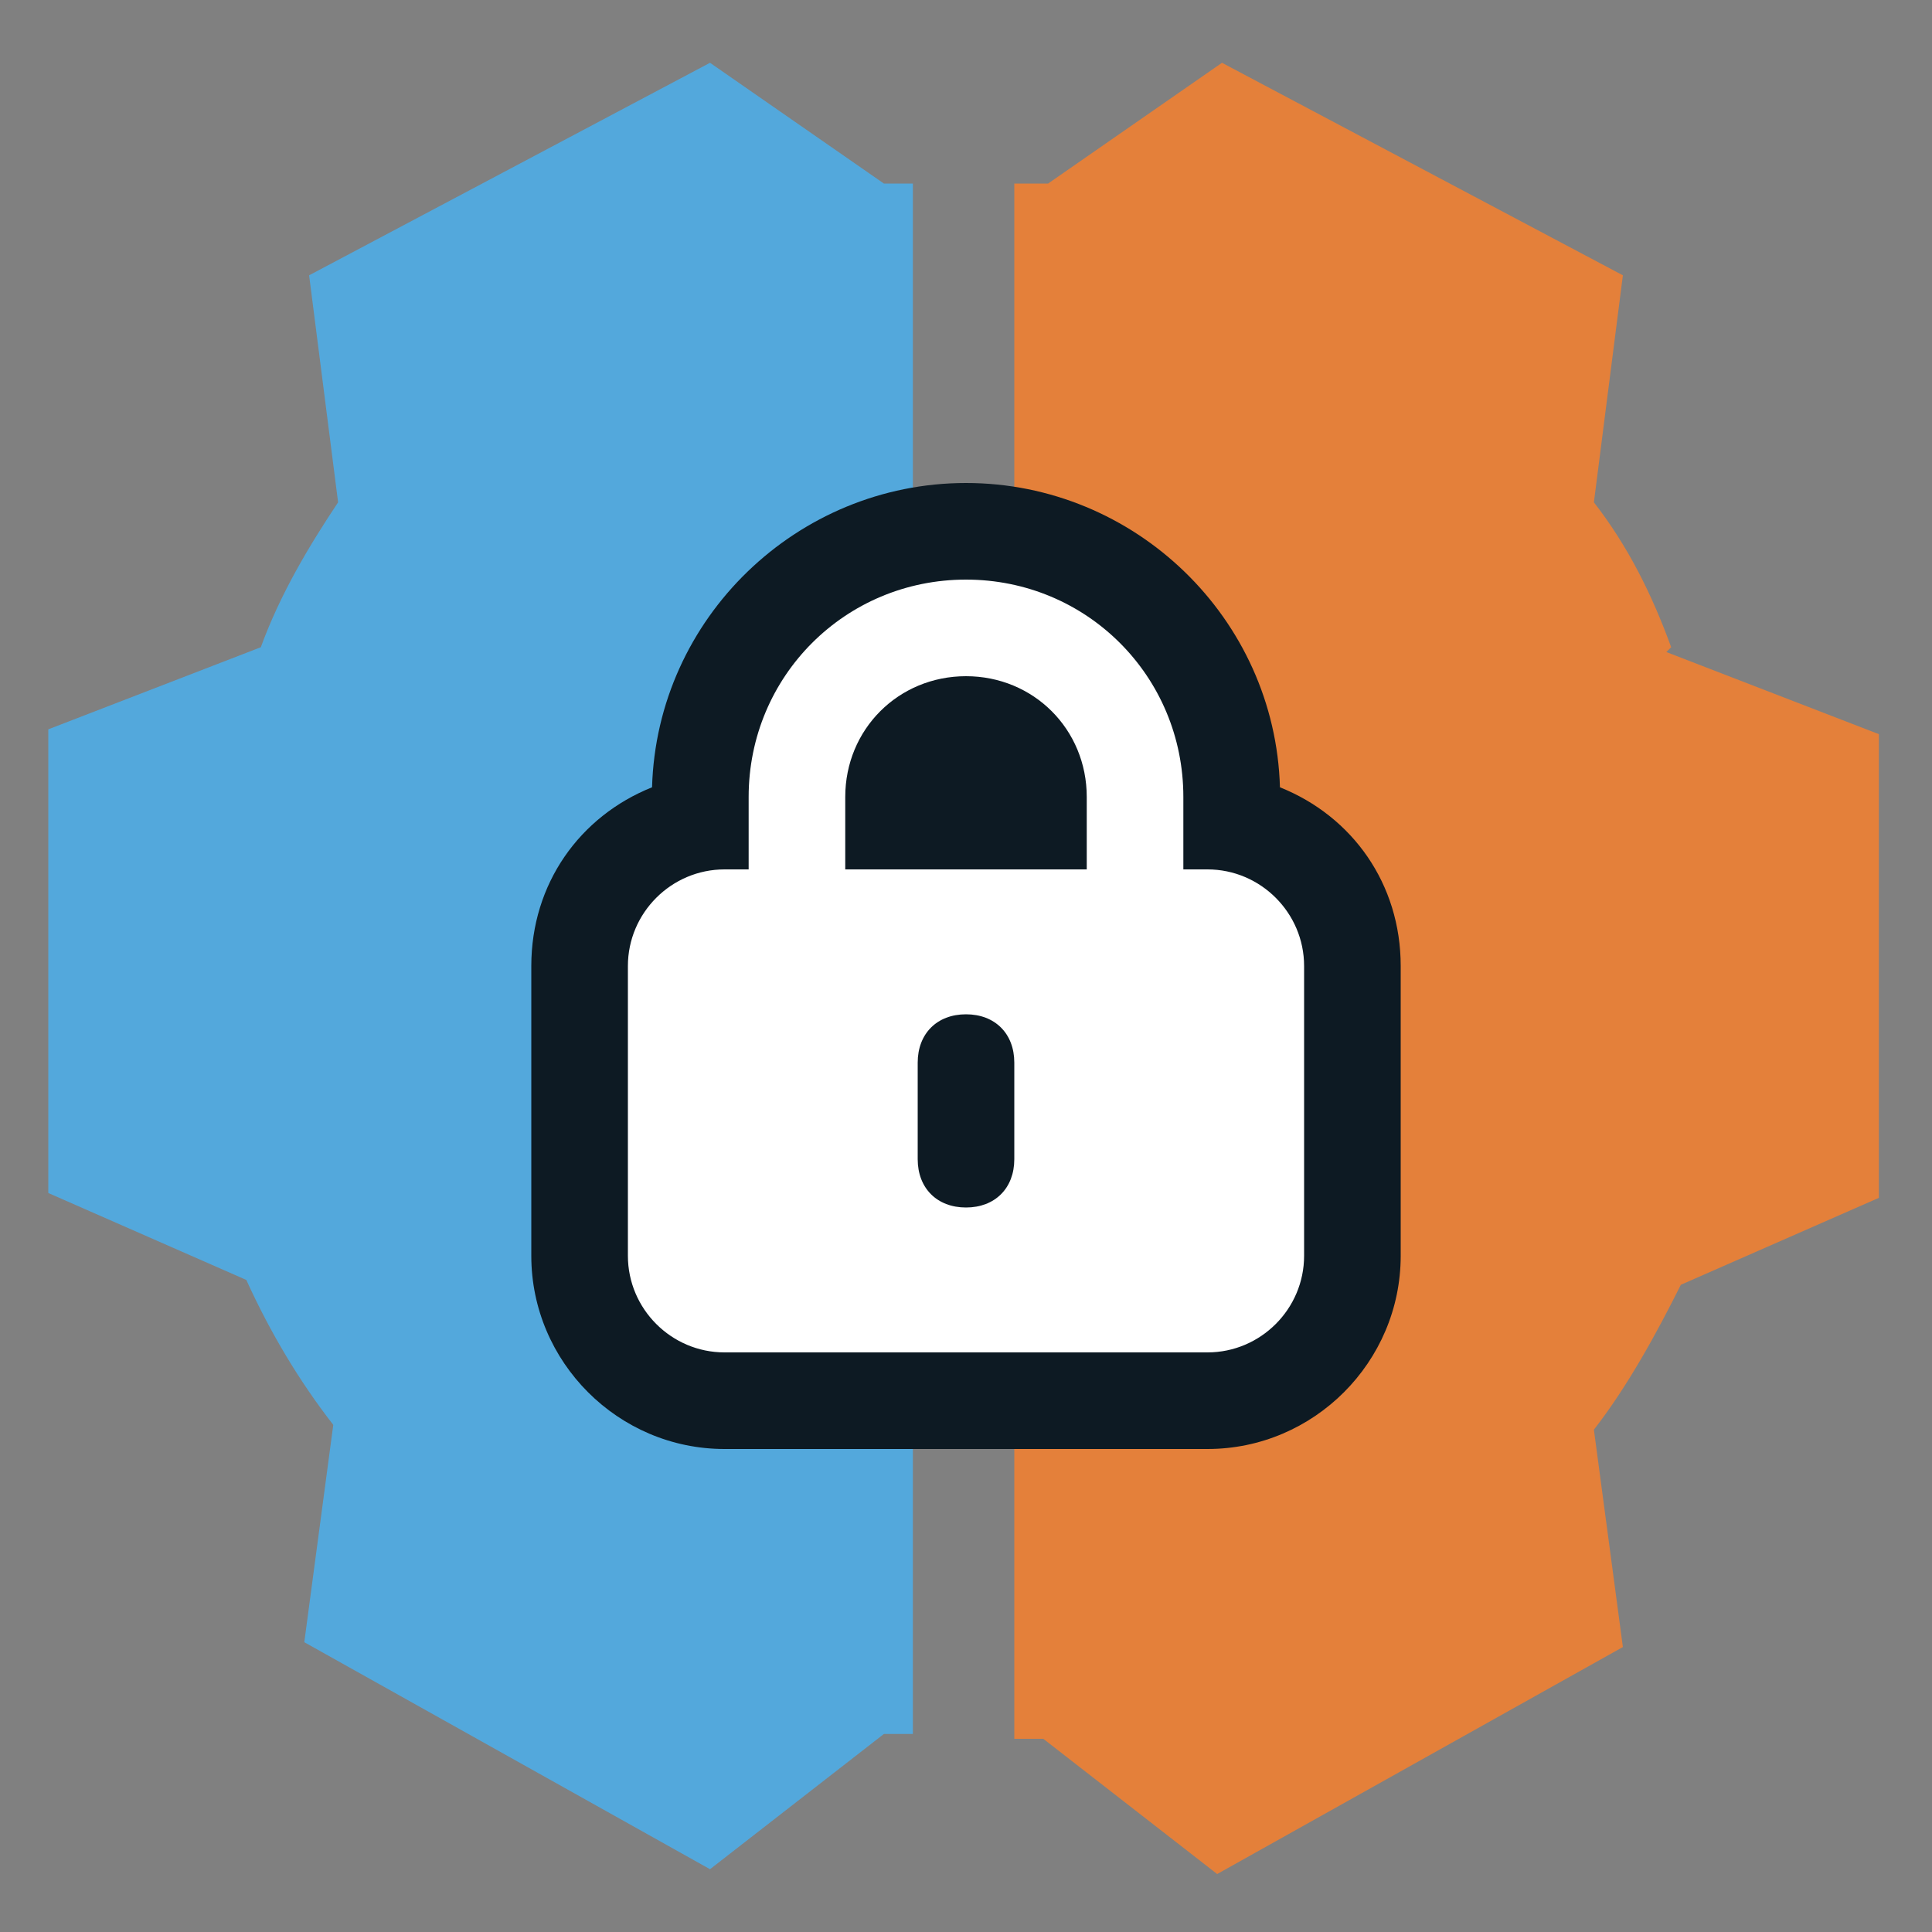 <?xml version="1.0" encoding="UTF-8"?>
<svg xmlns="http://www.w3.org/2000/svg" version="1.1" viewBox="0 0 40 40">
  <rect x="0" y="0" width="40" height="40" fill="#808080" stroke="none"/>
  <!-- Generator: Adobe Illustrator 29.1.0, SVG Export Plug-In . SVG Version: 2.1.0 Build 142)  -->
  <defs>
    <style>
      .st0 {
        fill: #53a8dc;
      }

      .st1 {
        fill: #e4803a;
      }

      .st2 {
        fill: #fff;
      }

      .st3 {
        display: none;
      }

      .st4 {
        fill: #0d1a23;
      }
    </style>
  </defs>
  <g id="cogs" class="st3">
    <g>
      <g>
        <path class="st0" d="M18.9,3.8h-.6s-3.6-2.5-3.6-2.5L6.4,5.7l.6,4.7c-.6.9-1.2,1.9-1.6,3l-4.4,1.7v9.6l4.1,1.8c.5,1.1,1.1,2.1,1.8,3l-.6,4.5,8.4,4.7,3.6-2.8h.6V3.8Z"/>
        <path class="st1" d="M34.6,13.4c-.4-1.1-.9-2.1-1.6-3l.6-4.7L25.3,1.3l-3.6,2.5h-.2s-.5,0-.5,0v32.2h.6l3.6,2.8,8.4-4.7-.6-4.5c.7-.9,1.3-2,1.8-3l4.1-1.8v-9.6l-4.4-1.7Z"/>
      </g>
      <g>
        <path class="st2" d="M26.5,29.2c-.5,0-1-.2-1.3-.6l-.3-.3c0,0-.2,0-.3,0s-.2,0-.3,0l-.3.3c-.3.4-.8.6-1.3.6s-.4,0-.6-.1c-.2,0-.4-.2-.6-.3h-.2c-.2-.2-.4-.4-.6-.5-.6-.4-.8-1.2-.6-1.9v-.4c0-.2,0-.3-.1-.5h-.4c-.7-.2-1.3-.8-1.4-1.5,0-.3,0-.5,0-.8s0-.5,0-.8c0-.1,0-.3,0-.4-.1,0-.2,0-.3,0h-.4c-.1,0-.3,0-.5.1v.4c-.2.7-.8,1.3-1.5,1.4-.3,0-.5,0-.8,0s-.5,0-.8,0c-.7,0-1.3-.6-1.5-1.4v-.4c-.2,0-.4-.2-.6-.3h-.4c-.2.2-.4.2-.6.2-.5,0-1-.2-1.4-.7-.1-.2-.3-.4-.4-.6v-.2c-.2-.2-.3-.4-.4-.6-.3-.7-.1-1.5.5-1.9l.3-.3c0,0,0-.2,0-.3s0-.2,0-.3l-.3-.3c-.6-.5-.7-1.3-.5-1.9,0-.2.2-.4.3-.6v-.2c.2-.2.4-.4.5-.6.3-.4.8-.7,1.4-.7s.4,0,.6,0h.4c.2,0,.3,0,.5-.1v-.4c.2-.7.8-1.3,1.6-1.4.2,0,.5,0,.8,0s.5,0,.8,0c.7,0,1.3.6,1.4,1.4v.4c.2,0,.4.2.6.3h.4c.2-.2.4-.2.6-.2.5,0,1,.2,1.4.7.1.2.3.4.4.6v.2c.2.2.3.4.4.6.3.7.1,1.5-.5,1.9l-.3.3c0,0,0,.2,0,.3s0,.2,0,.3l.3.3c0,0,.2.2.2.2,0,0,.2-.2.3-.3.2-.1.4-.3.6-.4h.2c.2-.2.4-.3.6-.4.2,0,.4-.1.7-.1.5,0,1,.2,1.3.6l.3.3c0,0,.2,0,.3,0s.2,0,.3,0l.3-.3c.3-.4.8-.6,1.3-.6s.4,0,.7.1c.2,0,.4.2.6.3h.2c.2.2.4.4.6.5.6.4.8,1.2.6,1.9v.4c0,.2,0,.3.1.5h.4c.7.2,1.3.8,1.4,1.6,0,.3,0,.5,0,.8s0,.5,0,.8c0,.7-.6,1.3-1.4,1.5h-.4c0,.2-.2.4-.3.6v.4c.4.7.1,1.5-.4,1.9-.2.1-.4.3-.6.4h-.2c-.2.2-.4.3-.6.4-.2,0-.4.1-.7.1ZM24.7,22.6c-.2,0-.4.1-.5.3s0,.4,0,.5c0,.2.3.3.5.3s.4-.1.5-.3c0-.2,0-.4,0-.5,0-.2-.3-.3-.5-.3ZM14.9,17c0,0-.2,0-.3,0-.2,0-.3.3-.3.5s.1.4.3.5c0,0,.2,0,.3,0s.2,0,.3,0c.2,0,.3-.3.3-.5s-.1-.4-.3-.5c0,0-.2,0-.3,0Z"/>
        <path class="st4" d="M14.9,12.1c.2,0,.4,0,.6,0,.3,0,.5.3.6.6l.2.9c.4.2.8.4,1.2.7l.9-.3c0,0,.2,0,.2,0,.2,0,.4,0,.6.3.1.2.2.3.3.5v.2c.2.2.3.3.3.5.1.3,0,.6-.2.8h0s-.7.6-.7.6c0,.2,0,.4,0,.7s0,.5,0,.7l.7.6c.2.2.3.5.2.8,0,.2-.2.3-.2.5v.2c-.2.2-.3.3-.4.5-.1.2-.3.3-.6.3s-.2,0-.2,0l-.9-.3c-.3.3-.7.5-1.2.7l-.2.9c0,.3-.3.5-.6.6-.2,0-.4,0-.7,0s-.4,0-.7,0c-.3,0-.5-.3-.6-.6l-.2-.9c-.4-.2-.8-.4-1.2-.7l-.9.3c0,0-.2,0-.2,0-.2,0-.4,0-.6-.3-.1-.2-.2-.3-.3-.5v-.2c-.2-.2-.3-.3-.3-.5-.1-.3,0-.6.2-.8l.7-.6c0-.2,0-.4,0-.7s0-.5,0-.7l-.7-.6c-.2-.2-.3-.5-.2-.8,0-.2.2-.3.2-.5v-.2c.2-.2.3-.3.4-.5.1-.2.3-.3.6-.3s.2,0,.2,0l.9.3c.3-.3.7-.5,1.2-.7l.2-.9c0-.3.3-.5.6-.6.2,0,.4,0,.6,0h0M14.9,19c.3,0,.5,0,.8-.2.5-.3.8-.8.8-1.3s-.3-1.1-.8-1.3c-.2-.1-.5-.2-.8-.2s-.5,0-.8.2c-.5.3-.8.8-.8,1.3s.3,1.1.8,1.3c.2.1.5.2.8.2M26.5,18.1c0,0,.2,0,.3,0,.2,0,.3.2.5.2h.2c.2.2.3.3.5.4.2.2.3.5.2.8l-.3.9c.3.3.5.7.7,1.2l.9.2c.3,0,.5.3.6.6,0,.2,0,.4,0,.7s0,.4,0,.7c0,.3-.3.5-.6.6l-.9.2c-.2.4-.4.8-.7,1.2l.3.9c0,.3,0,.6-.2.8-.2.1-.3.2-.5.3h-.2c-.2.2-.3.3-.5.3,0,0-.2,0-.3,0-.2,0-.4,0-.5-.3h0s-.6-.7-.6-.7c-.2,0-.4,0-.7,0s-.5,0-.7,0l-.6.7c-.1.2-.3.3-.5.3s-.2,0-.3,0c-.2,0-.3-.2-.5-.2h-.2c-.2-.2-.3-.3-.5-.4-.2-.2-.3-.5-.2-.8l.3-.9c-.3-.3-.5-.7-.7-1.2l-.9-.2c-.3,0-.5-.3-.6-.6,0-.2,0-.4,0-.7s0-.4,0-.7c0-.3.3-.5.6-.6l.9-.2c.2-.4.4-.8.7-1.2l-.3-.9c0-.3,0-.6.2-.8.2-.1.3-.2.5-.3h.2c.2-.2.3-.3.5-.3,0,0,.2,0,.3,0,.2,0,.4,0,.5.3l.6.7c.2,0,.4,0,.7,0s.5,0,.7,0l.6-.7c.1-.2.3-.3.5-.3M24.7,24.7c.6,0,1.1-.3,1.3-.8.3-.5.3-1.1,0-1.5-.3-.5-.8-.8-1.3-.8s-1.1.3-1.3.8c-.3.5-.3,1.1,0,1.5.3.5.8.8,1.3.8M14.9,10.1h0c-.3,0-.6,0-.9,0-1.1.1-1.9.9-2.2,1.9-.2,0-.4,0-.6,0-.9,0-1.6.4-2.2,1.1-.2.2-.3.4-.4.6h0s0,0,0,0v.2c-.2.2-.3.5-.4.7-.4,1-.2,2.1.5,2.9-.7.8-.9,1.9-.5,2.9.1.3.2.5.3.7v.2c.3.2.4.5.6.7.5.7,1.3,1.1,2.1,1.1s.4,0,.6,0c.3,1,1.2,1.8,2.3,1.9.3,0,.6,0,.9,0s.6,0,.9,0c.6,0,1.1-.3,1.6-.7.1,1,.9,1.9,1.9,2.2-.2,1,.1,2.1,1,2.8.2.2.4.3.7.4h.2c.2.2.5.4.7.5.3.1.7.2,1.1.2.7,0,1.3-.3,1.9-.7.5.5,1.2.7,1.9.7s.7,0,1-.2c.3-.1.5-.2.7-.3h.2c.2-.3.5-.4.7-.6.9-.6,1.2-1.7,1-2.8,1-.3,1.8-1.2,1.9-2.3,0-.3,0-.6,0-.9s0-.6,0-.9c-.1-1.1-.9-1.9-1.9-2.3.2-1-.1-2.1-1-2.8-.2-.2-.4-.3-.6-.4h0s0,0,0,0h-.2c-.2-.2-.5-.3-.7-.4-.3-.1-.7-.2-1-.2-.7,0-1.4.3-1.9.7-.5-.5-1.2-.7-1.9-.7s-.7,0-1,.2c.1-.6.1-1.2-.1-1.7-.1-.3-.2-.5-.3-.7v-.2c-.3-.3-.4-.5-.6-.7-.5-.7-1.3-1.1-2.2-1.1s-.4,0-.6,0c-.3-1-1.2-1.8-2.3-1.9-.3,0-.6,0-.9,0h0Z"/>
      </g>
    </g>
  </g>
  <g id="heart" class="st3">
    <g>
      <g>
        <path class="st0" d="M18.9,3.8h-.6s-3.6-2.5-3.6-2.5L6.4,5.7l.6,4.7c-.6.9-1.2,1.9-1.6,3l-4.4,1.7v9.6l4.1,1.8c.5,1.1,1.1,2.1,1.8,3l-.6,4.5,8.4,4.7,3.6-2.8h.6V3.8Z"/>
        <path class="st1" d="M34.6,13.4c-.4-1.1-.9-2.1-1.6-3l.6-4.7L25.3,1.3l-3.6,2.5h-.2s-.5,0-.5,0v32.2h.6l3.6,2.8,8.4-4.7-.6-4.5c.7-.9,1.3-2,1.8-3l4.1-1.8v-9.6l-4.4-1.7Z"/>
      </g>
      <g>
        <path class="st2" d="M20,29c-.6,0-1.1-.2-1.6-.6l-5.7-5.3c-.2-.1-.3-.3-.4-.5-.3-.3-.3-.7-.2-1.1,0,0,0,0,0,0h0c-.4,0-.7-.3-.9-.7-.2-.6-.3-1.3-.3-1.9v-.2c0-2.7,1.9-5,4.6-5.4.3,0,.6,0,.9,0,1.3,0,2.6.5,3.5,1.3,1-.8,2.3-1.3,3.5-1.3s.6,0,.9,0c2.7.4,4.6,2.7,4.6,5.4v.2c0,.6-.1,1.3-.3,1.9-.1.4-.5.7-.9.7,0,0,0,0,0,0,.2.4.1.8-.2,1.1-.1.2-.3.3-.4.5l-5.7,5.3c-.4.4-1,.6-1.6.6ZM20,22.6v-.2c0,0,0,0,0,0,0,0,0,0,0,0v.2ZM21.9,19.9s.1,0,.1,0h0c0-.1,0,0,0,0ZM17.6,19.1s.1,0,.1,0c0,0,0,0,.1,0v-.3c-.1,0-.2.3-.2.3Z"/>
        <path class="st4" d="M23.5,14.2c.2,0,.5,0,.7,0,2.2.4,3.7,2.2,3.7,4.4v.2c0,.5,0,1.1-.3,1.5h-4.1c0,0-.2,0-.2-.1l-.7-1.5c-.1-.3-.4-.4-.7-.4s-.5.2-.7.4l-1.3,2.6-1.6-3.6c-.1-.3-.4-.4-.7-.4,0,0,0,0,0,0-.3,0-.6.2-.7.5l-1,2.4c0,0-.1.2-.2.2h-3.3c0,0-.2,0-.2,0-.2-.5-.3-1-.3-1.6v-.2c0-2.2,1.6-4.1,3.7-4.4.2,0,.5,0,.7,0,1.2,0,2.3.5,3.2,1.3l.4.4.4-.4c.8-.8,2-1.3,3.2-1.3M17.8,20.1l1.5,3.4c.1.3.4.4.7.4,0,0,0,0,0,0,.3,0,.6-.2.7-.4l1.3-2.7h0c.3.7.9,1.1,1.6,1.1h3.3c-.1.1-.2.3-.4.4l-5.7,5.3c-.2.2-.5.3-.9.3s-.6-.1-.9-.3l-5.7-5.3c-.1-.1-.3-.3-.4-.4h2.7c.7,0,1.3-.4,1.6-1.1l.3-.8M26.9,22h0M23.5,12.2h0c-1.3,0-2.5.4-3.5,1.1-1-.7-2.3-1.1-3.5-1.1s-.7,0-1.1,0c-3.1.5-5.4,3.2-5.4,6.4v.2c0,.8.1,1.5.4,2.2.1.4.4.7.7,1,0,.4.2.8.5,1.1.2.2.3.4.5.6l5.7,5.3c.6.6,1.4.9,2.2.9s1.6-.3,2.2-.9l5.7-5.3c.2-.1.3-.3.5-.5.3-.3.5-.8.5-1.2.3-.2.6-.6.7-1,.2-.7.4-1.4.4-2.2v-.2c0-3.2-2.3-5.9-5.4-6.4-.4,0-.7,0-1.1,0h0Z"/>
      </g>
    </g>
  </g>
  <g id="virus-sheild" class="st3">
    <g>
      <g>
        <path class="st0" d="M18.9,3.8h-.6s-3.6-2.5-3.6-2.5L6.4,5.7l.6,4.7c-.6.9-1.2,1.9-1.6,3l-4.4,1.7v9.6l4.1,1.8c.5,1.1,1.1,2.1,1.8,3l-.6,4.5,8.4,4.7,3.6-2.8h.6V3.8Z"/>
        <path class="st1" d="M34.6,13.4c-.4-1.1-.9-2.1-1.6-3l.6-4.7L25.3,1.3l-3.6,2.5h-.2s-.5,0-.5,0v32.2h.6l3.6,2.8,8.4-4.7-.6-4.5c.7-.9,1.3-2,1.8-3l4.1-1.8v-9.6l-4.4-1.7Z"/>
      </g>
      <g>
        <path class="st2" d="M19.5,29c-.4,0-.9,0-1.3-.3-6.9-3.3-7.3-10.9-7.3-12.3,0-1.2.7-2.3,1.8-2.7l5.9-2.5c.2-.1.5-.2.8-.2s.6,0,.8.2l5.9,2.5c1.1.5,1.8,1.5,1.8,2.7,0,1.5-.4,9-7.3,12.4-.4.2-.8.3-1.3.3ZM17.9,21.9c.7,0,1.3.3,1.7.8,0-.1.2-.2.3-.3-.5-.3-.8-.8-.8-1.3s0,0,0,0c0,0-.2,0-.3,0-.8,0-1.4-.5-1.7-1.2,0,0-.1.1-.2.2.3.2.5.5.6.8s.2.7.2,1c0,0,.1,0,.2,0ZM20.5,19.5c.6,0,1.1.3,1.3.8,0-.1.2-.2.3-.3-.3-.2-.5-.5-.6-.8-.1-.3-.2-.7-.2-1,0,0-.1,0-.2,0-.6,0-1.1-.2-1.5-.6,0,0-.1-.1-.2-.2,0,0-.1.2-.2.2.7.2,1.2.9,1.2,1.7s0,.2,0,.3c0,0,0,0,0,0Z"/>
        <path class="st4" d="M19.5,12c.1,0,.3,0,.4,0l5.9,2.5c.7.3,1.2,1,1.2,1.8,0,3.1-1.3,8.9-6.7,11.5-.3.1-.5.2-.8.2s-.6,0-.8-.2c-5.4-2.6-6.7-8.3-6.7-11.5,0-.8.5-1.5,1.2-1.8l5.9-2.5c.1,0,.3,0,.4,0M17.9,17.2c-.3,0-.6-.1-.8-.3,0,0-.2-.1-.4-.1s-.3,0-.4.1c-.2.2-.2.5,0,.7.7.7.2,2-.8,2s-.5.2-.5.5.2.5.5.5c1,0,1.6,1.3.8,2-.2.2-.2.5,0,.7,0,0,.2.1.4.1s.3,0,.4-.1c.2-.2.5-.3.8-.3.6,0,1.2.5,1.2,1.2s.2.5.5.5.5-.2.5-.5c0-.7.6-1.2,1.2-1.2s.6.1.8.3c0,0,.2.1.4.1s.3,0,.4-.1c.2-.2.2-.5,0-.7-.7-.7-.2-2,.8-2s.5-.2.5-.5-.2-.5-.5-.5c-1,0-1.6-1.3-.8-2,.2-.2.2-.5,0-.7,0,0-.2-.1-.4-.1s-.3,0-.4.1c-.2.2-.5.3-.8.3-.6,0-1.2-.5-1.2-1.2s-.2-.5-.5-.5-.5.2-.5.5c0,.7-.6,1.2-1.2,1.2M18.8,18.5c.4,0,.8.3.8.8s-.3.8-.8.8-.8-.3-.8-.8.3-.8.8-.8M20.5,20.5c.3,0,.5.2.5.5s-.2.5-.5.5-.5-.2-.5-.5.2-.5.5-.5M19.5,10c-.4,0-.9,0-1.2.3l-5.9,2.5c-1.5.6-2.4,2.1-2.4,3.7,0,4.6,2.1,10.5,7.9,13.2.5.3,1.1.4,1.7.4s1.2-.1,1.7-.4c5.8-2.8,7.8-8.7,7.9-13.2,0-1.6-.9-3-2.4-3.7l-5.9-2.5c-.4-.2-.8-.3-1.2-.3h0Z"/>
      </g>
    </g>
  </g>
  <g id="lock">
    <g>
      <g>
        <path class="st0" d="M18.9,3.8h-.6s-3.6-2.5-3.6-2.5L6.4,5.7l.6,4.7c-.6.9-1.2,1.9-1.6,3l-4.4,1.7v9.6l4.1,1.8c.5,1.1,1.1,2.1,1.8,3l-.6,4.5,8.4,4.7,3.6-2.8h.6V3.8Z"/>
        <path class="st1" d="M34.6,13.4c-.4-1.1-.9-2.1-1.6-3l.6-4.7L25.3,1.3l-3.6,2.5h-.2s-.5,0-.5,0v32.2h.6l3.6,2.8,8.4-4.7-.6-4.5c.7-.9,1.3-2,1.8-3l4.1-1.8v-9.6l-4.4-1.7Z"/>
      </g>
      <g>
        <path class="st2" d="M15,29c-1.7,0-3-1.3-3-3v-6c0-1.5,1.1-2.7,2.5-3v-.5c0-3,2.5-5.5,5.5-5.5s5.5,2.5,5.5,5.5v.5c1.4.2,2.5,1.5,2.5,3v6c0,1.7-1.3,3-3,3h-10ZM20,24v-2s0,0,0,0c0,0,0,2,0,2ZM21.5,17v-.5c0-.8-.7-1.5-1.5-1.5s-1.5.7-1.5,1.5v.5h3Z"/>
        <path class="st4" d="M20,12c2.5,0,4.5,2,4.5,4.5v1.5h.5c1.1,0,2,.9,2,2v6c0,1.1-.9,2-2,2h-10c-1.1,0-2-.9-2-2v-6c0-1.1.9-2,2-2h.5v-1.5c0-2.5,2-4.5,4.5-4.5M17.5,18h5v-1.5c0-1.4-1.1-2.5-2.5-2.5s-2.5,1.1-2.5,2.5v1.5M20,25c.6,0,1-.4,1-1v-2c0-.6-.4-1-1-1s-1,.4-1,1v2c0,.6.4,1,1,1M20,10c-3.5,0-6.4,2.8-6.5,6.3-1.5.6-2.5,2-2.5,3.7v6c0,2.2,1.8,4,4,4h10c2.2,0,4-1.8,4-4v-6c0-1.7-1-3.1-2.5-3.7-.1-3.5-3-6.3-6.5-6.3h0ZM19.9,16s0,0,.1,0,0,0,.1,0h-.2Z"/>
      </g>
    </g>
  </g>
  <g id="lightbulb" class="st3">
    <g>
      <g>
        <path class="st0" d="M18.9,3.6h-.7s-3.7-2.6-3.7-2.6L6.2,5.5l.6,4.7c-.6.9-1.2,1.9-1.6,3l-4.5,1.7v9.8l4.2,1.8c.5,1.1,1.1,2.1,1.8,3.1l-.6,4.6,8.5,4.8,3.7-2.8h.6V3.6Z"/>
        <path class="st1" d="M34.8,13.3c-.4-1.1-.9-2.1-1.6-3l.6-4.7L25.4,1l-3.7,2.6h-.2s-.5,0-.5,0v32.6h.6l3.7,2.8,8.5-4.8-.6-4.6c.7-1,1.3-2,1.8-3.1l4.2-1.8v-9.8l-4.5-1.7Z"/>
      </g>
      <g>
        <path class="st2" d="M20,30.3c-2,0-3.5-1.6-3.5-3.5v-1.4c-.3-.8-.8-1.5-1.4-2.3,0,0-.1-.2-.2-.3,0,.6-.2,1.2-.8,1.6l-1.5,1c-.3.2-.6.3-1,.3-.6,0-1.1-.3-1.5-.8-.3-.4-.4-.9-.3-1.3,0-.5.4-.9.8-1.1l1.5-1c.3-.2.6-.3,1-.3s.6,0,.9.2c-.2-.4-.3-.7-.4-1.1-.3.2-.6.3-1,.3h-2c-1,0-1.8-.8-1.8-1.8s.8-1.8,1.8-1.8h2c.3,0,.6,0,.9.2,0-.3.1-.6.2-.9-.2,0-.4.1-.6.1-.3,0-.7-.1-1-.3l-1.5-1c-.8-.5-1-1.6-.5-2.4.3-.5.9-.8,1.5-.8s.7.1,1,.3l1.5,1c.4.3.7.7.8,1.2,1.2-1.5,3.1-2.5,5.1-2.5s3.9,1,5.1,2.5c0-.5.3-.9.8-1.1l1.5-1c.3-.2.6-.3,1-.3.6,0,1.1.3,1.5.8.3.4.4.9.3,1.3,0,.5-.4.9-.8,1.1l-1.5,1c-.3.2-.6.3-1,.3s-.4,0-.6-.1c.1.3.2.6.2.9.3-.2.6-.2.9-.2h2c1,0,1.8.8,1.8,1.8s-.8,1.8-1.8,1.8h-2c-.4,0-.7-.1-1-.3-.1.4-.2.8-.4,1.1.3-.2.6-.2.9-.2s.7.1,1,.3l1.5,1c.8.5,1,1.6.5,2.4-.3.5-.9.8-1.5.8s-.7-.1-1-.3l-1.5-1c-.5-.4-.8-1-.8-1.6,0,0-.2.3-.2.3-.6.8-1.1,1.5-1.4,2.3v1.4c0,2-1.6,3.5-3.5,3.5Z"/>
        <path class="st4" d="M28.4,13c.2,0,.5.1.6.3.2.4.1.8-.2,1.1l-1.5,1c-.1,0-.3.1-.4.1-.2,0-.5-.1-.6-.3-.2-.4-.1-.8.2-1.1l1.5-1c.1,0,.3-.1.4-.1M20,13c3.1,0,5.6,2.5,5.6,5.6s-.4,2.3-1,3.2c-.2.2-.3.5-.5.7h0c-.6.9-1.3,1.7-1.6,2.7h-5.1c-.3-1-.9-1.9-1.6-2.7-.2-.2-.3-.5-.5-.7-.6-.9-1-2-1-3.2,0-3.1,2.5-5.6,5.6-5.6M16.9,19.1c.3,0,.5-.2.5-.5,0-1.4,1.1-2.5,2.5-2.5s.5-.2.5-.5-.2-.5-.5-.5c-2,0-3.6,1.6-3.6,3.6s.2.5.5.5M11.6,13c.1,0,.3,0,.4.1l1.5,1c.3.2.4.7.2,1.1-.1.2-.4.3-.6.3s-.3,0-.4-.1l-1.5-1c-.3-.2-.4-.7-.2-1.1.1-.2.4-.3.6-.3M29.4,18.1c.4,0,.8.3.8.8s-.3.8-.8.8h-2c-.4,0-.8-.3-.8-.8s.3-.8.8-.8h2M12.6,18.1c.4,0,.8.3.8.8s-.3.8-.8.8h-2c-.4,0-.8-.3-.8-.8s.3-.8.8-.8h2M13.1,22.1c.2,0,.5.1.6.3.2.4.1.8-.2,1.1l-1.5,1c-.1,0-.3.1-.4.1-.2,0-.5-.1-.6-.3-.2-.4-.1-.8.2-1.1l1.5-1c.1,0,.3-.1.4-.1M26.9,22.1c.1,0,.3,0,.4.1l1.5,1c.3.2.4.7.2,1.1-.1.2-.4.3-.6.3s-.3,0-.4-.1l-1.5-1c-.3-.2-.4-.7-.2-1.1.1-.2.4-.3.6-.3M22.5,26.2v.5c0,1.4-1.1,2.5-2.5,2.5s-2.5-1.1-2.5-2.5v-.5h5.1M28.4,11h0c-.5,0-1.1.2-1.5.5l-1.5,1c-.2.1-.3.2-.4.3-1.3-1.1-3-1.8-4.9-1.8s-3.6.7-4.9,1.8c-.1-.1-.3-.2-.4-.3l-1.5-1c-.5-.3-1-.5-1.5-.5-.9,0-1.8.5-2.3,1.2-.8,1.3-.5,3,.8,3.8h0c-1.3.3-2.3,1.4-2.3,2.8s1,2.5,2.3,2.7h0c-1.3.9-1.6,2.6-.8,3.9.5.8,1.4,1.2,2.3,1.2s1.1-.2,1.5-.5l1.5-1c.2-.1.3-.2.4-.4.1.2.3.5.4.7v1.2c0,2.5,2,4.5,4.5,4.5s4.5-2,4.5-4.5v-1.2c0-.2.2-.5.3-.7.1.1.3.3.4.4l1.5,1c.5.3,1,.5,1.5.5.9,0,1.8-.5,2.3-1.2.8-1.3.5-3-.8-3.8h0c1.3-.3,2.3-1.4,2.3-2.8s-1-2.5-2.3-2.7h0c1.3-.9,1.6-2.6.8-3.9-.5-.8-1.4-1.2-2.3-1.2h0Z"/>
      </g>
    </g>
  </g>
  <g id="refresh" class="st3">
    <g>
      <g>
        <path class="st0" d="M18.9,3.8h-.6s-3.6-2.5-3.6-2.5L6.4,5.7l.6,4.7c-.6.9-1.2,1.9-1.6,3l-4.4,1.7v9.6l4.1,1.8c.5,1.1,1.1,2.1,1.8,3l-.6,4.5,8.4,4.7,3.6-2.8h.6V3.8Z"/>
        <path class="st1" d="M34.6,13.4c-.4-1.1-.9-2.1-1.6-3l.6-4.7L25.3,1.3l-3.6,2.5h-.2s-.5,0-.5,0v32.2h.6l3.6,2.8,8.4-4.7-.6-4.5c.7-.9,1.3-2,1.8-3l4.1-1.8v-9.6l-4.4-1.7Z"/>
      </g>
      <g>
        <path class="st2" d="M20,28c-1.8,0-3.5-.6-4.9-1.7l-.6.6c-.3.3-.8.5-1.2.5s-.5,0-.7-.1c-.7-.3-1.1-.9-1.1-1.6v-4c0-1,.8-1.8,1.8-1.8h4c.7,0,1.4.4,1.6,1.1.3.7.1,1.4-.4,1.9l-.5.5c.6.3,1.3.5,2,.5,1.1,0,2.1-.4,2.8-1.2.4-.4.7-.9.9-1.5.3-.8,1-1.3,1.9-1.3s.5,0,.7.1c1,.4,1.6,1.5,1.2,2.6-.4,1.1-1,2.1-1.9,3-1.5,1.5-3.5,2.4-5.7,2.4ZM14.3,20c-.2,0-.5,0-.7-.1-1-.4-1.6-1.5-1.2-2.6.4-1.1,1-2.1,1.9-3,1.5-1.5,3.5-2.4,5.7-2.4s3.5.6,4.9,1.7l.6-.6c.3-.3.8-.5,1.2-.5s.5,0,.7.1c.7.3,1.1.9,1.1,1.6v4c0,1-.8,1.8-1.8,1.8h-4c-.7,0-1.3-.4-1.6-1.1-.3-.7-.1-1.4.4-1.9l.5-.5c-.6-.3-1.3-.5-2-.5-1.1,0-2.1.4-2.8,1.2-.4.4-.7.9-.9,1.5-.3.8-1,1.3-1.9,1.3Z"/>
        <path class="st4" d="M20,13c1.8,0,3.6.7,4.9,2l1.3-1.3c.1-.1.3-.2.5-.2s.2,0,.3,0c.3.1.5.4.5.7v4c0,.4-.3.8-.8.8h-4c-.3,0-.6-.2-.7-.5-.1-.3,0-.6.2-.8l1.3-1.3c-1-1-2.2-1.4-3.5-1.4s-2.6.5-3.5,1.5c-.6.5-.9,1.2-1.2,1.9-.1.4-.5.7-.9.7s-.2,0-.3,0c-.5-.2-.8-.8-.6-1.3.3-1,.9-1.9,1.7-2.6,1.4-1.4,3.2-2.1,5-2.1M17.2,21c.3,0,.6.2.7.5.1.3,0,.6-.2.8l-1.3,1.3c1,1,2.2,1.4,3.5,1.4s2.6-.5,3.5-1.5c.6-.5.9-1.2,1.2-1.9.1-.4.5-.7.9-.7s.2,0,.3,0c.5.2.8.8.6,1.3-.3,1-.9,1.9-1.7,2.6-1.4,1.4-3.2,2.1-5,2.1s-3.6-.7-4.9-2l-1.3,1.3c-.1.1-.3.2-.5.2s-.2,0-.3,0c-.3-.1-.5-.4-.5-.7v-3.8h0v-.3c0-.4.3-.8.8-.8h4M20,11c-2.4,0-4.7.9-6.4,2.6-1,1-1.7,2.1-2.1,3.4-.3.8-.2,1.7.2,2.5-.7.5-1.2,1.3-1.2,2.3v4c0,1.1.7,2.1,1.7,2.5.3.1.7.2,1,.2.7,0,1.4-.3,1.9-.8h0c1.4.8,3.1,1.3,4.8,1.3s4.7-.9,6.4-2.6c1-1,1.7-2.1,2.1-3.4.3-.8.2-1.7-.2-2.5.7-.5,1.2-1.3,1.2-2.3v-4c0-1.1-.7-2.1-1.7-2.5-.3-.1-.7-.2-1-.2-.7,0-1.4.3-1.9.8h0c-1.4-.8-3.1-1.3-4.8-1.3h0ZM17.2,19s0,0,0,0c.2-.4.4-.8.7-1.1.6-.6,1.3-.9,2.1-.9s.2,0,.3,0c-.4.7-.4,1.5,0,2.3.4,1,1.4,1.7,2.5,1.7h0s0,0,0,0c-.2.4-.4.8-.7,1.1-.6.6-1.3.9-2.1.9s-.2,0-.3,0c.4-.7.4-1.5,0-2.3-.4-1-1.4-1.7-2.5-1.7h0Z"/>
      </g>
    </g>
  </g>
  <g id="calendar-check" class="st3">
    <g>
      <g>
        <path class="st0" d="M18.9,3.8h-.6s-3.6-2.5-3.6-2.5L6.4,5.7l.6,4.7c-.6.9-1.2,1.9-1.6,3l-4.4,1.7v9.6l4.1,1.8c.5,1.1,1.1,2.1,1.8,3l-.6,4.5,8.4,4.7,3.6-2.8h.6V3.8Z"/>
        <path class="st1" d="M34.6,13.4c-.4-1.1-.9-2.1-1.6-3l.6-4.7L25.3,1.3l-3.6,2.5h-.2s-.5,0-.5,0v32.2h.6l3.6,2.8,8.4-4.7-.6-4.5c.7-.9,1.3-2,1.8-3l4.1-1.8v-9.6l-4.4-1.7Z"/>
      </g>
      <g>
        <path class="st2" d="M14.5,29c-1.4,0-2.5-1.1-2.5-2.5v-11c0-1.4,1.1-2.5,2.5-2.5h.5c0-1.1.9-2,2-2s2,.9,2,2h0s2,0,2,0h0c0-1.1.9-2,2-2s2,.9,2,2h0s.5,0,.5,0c1.4,0,2.5,1.1,2.5,2.5v11c0,1.4-1.1,2.5-2.5,2.5h-11Z"/>
        <path class="st4" d="M23,12c.6,0,1,.4,1,1v1h1.5c.8,0,1.5.7,1.5,1.5v1.5h-14v-1.5c0-.8.7-1.5,1.5-1.5h1.5v-1c0-.6.4-1,1-1s1,.4,1,1v1h4v-1c0-.6.4-1,1-1M27,18v8.5c0,.8-.7,1.5-1.5,1.5h-11c-.8,0-1.5-.7-1.5-1.5v-8.5h14M19.3,23.5l-1.5-1.5c-.1-.1-.3-.2-.5-.2s-.4,0-.5.2c-.3.3-.3.8,0,1.1l2,2c.1.1.3.2.5.2s.4,0,.5-.2l3.5-3.5c.3-.3.3-.8,0-1.1-.1-.1-.3-.2-.5-.2s-.4,0-.5.2l-3,3M23,10c-1.3,0-2.4.8-2.8,2h-.4c-.4-1.2-1.5-2-2.8-2s-2.4.8-2.8,2c-1.8.2-3.2,1.7-3.2,3.5v11c0,1.9,1.6,3.5,3.5,3.5h11c1.9,0,3.5-1.6,3.5-3.5v-11c0-1.8-1.4-3.3-3.2-3.5-.4-1.2-1.5-2-2.8-2h0Z"/>
      </g>
    </g>
  </g>
  <g id="tools" class="st3">
    <g>
      <g>
        <path class="st0" d="M18.9,3.8h-.6s-3.6-2.5-3.6-2.5L6.4,5.7l.6,4.7c-.6.9-1.2,1.9-1.6,3l-4.4,1.7v9.6l4.1,1.8c.5,1.1,1.1,2.1,1.8,3l-.6,4.5,8.4,4.7,3.6-2.8h.6V3.8Z"/>
        <path class="st1" d="M34.6,13.4c-.4-1.1-.9-2.1-1.6-3l.6-4.7L25.3,1.3l-3.6,2.5h-.2s-.5,0-.5,0v32.2h.6l3.6,2.8,8.4-4.7-.6-4.5c.7-.9,1.3-2,1.8-3l4.1-1.8v-9.6l-4.4-1.7Z"/>
      </g>
      <g>
        <path class="st2" d="M14.1,29c-1.7,0-3.1-1.4-3.1-3.1s.3-1.6.9-2.2l4.7-4.7h0s-1.3,0-1.3,0c-.5,0-1.1-.3-1.4-.7l-2.5-3.3c-.5-.7-.5-1.7.2-2.3l1.3-1.3c.3-.3.8-.5,1.2-.5s.8.1,1.1.4l3.3,2.5c0,0,.2.1.2.2.9-1.8,2.8-3.1,5-3.1s.8,0,1.2.1c.5.1.9.5,1.1,1,.2.5,0,1.1-.4,1.5l-1.9,1.9v1.1h1.1l1.9-1.9c.3-.3.7-.4,1-.4.7,0,1.3.5,1.4,1.1,0,.4.1.8.1,1.2,0,2-1.1,3.9-2.9,4.8l2.3,2.3c.8.8.8,2.1,0,2.8l-2,2c-.4.4-.9.6-1.4.6s-1-.2-1.4-.6l-3.5-3.5c0,0-.2-.2-.3-.3l-3.5,3.5c-.6.6-1.4.9-2.2.9Z"/>
        <path class="st4" d="M14,12c.2,0,.3,0,.5.2l3.3,2.5c.2.1.3.4.3.6v1.7l3.4,3.4c.3-.2.7-.3,1.1-.3.6,0,1.2.2,1.7.7l3.5,3.5c.4.4.4,1,0,1.4l-2,2c-.2.2-.5.3-.7.3s-.5,0-.7-.3l-3.5-3.5c-.8-.8-.9-1.9-.4-2.8l-3.4-3.4h-1.7c-.2,0-.5-.1-.6-.3l-2.5-3.3c-.2-.3-.2-.7,0-1l1.3-1.3c.1-.1.3-.2.5-.2M23.5,12c.3,0,.6,0,1,.1.4,0,.4.5.2.8l-2,2c0,0-.1.2-.1.4v1.8c0,.3.2.5.5.5h1.8c.1,0,.3,0,.4-.1l2-2c0,0,.2-.1.3-.1.2,0,.4.1.4.3,0,.3.1.6.1,1,0,1.8-1.1,3.4-2.6,4.1l-.5-.5c-.7-.7-1.5-1-2.4-1-.3,0-.6,0-.8.1l-2.7-2.7h0c0-2.5,2-4.5,4.5-4.5M17.3,19.7l1.9,1.9c-.2.7-.1,1.4.1,2l-3.7,3.7c-.4.4-.9.6-1.5.6-1.2,0-2.1-1-2.1-2.1s.2-1.1.6-1.5l4.7-4.7M14.5,26.3c.4,0,.8-.3.8-.8s-.3-.8-.8-.8-.8.3-.8.8.3.8.8.8M14,10h0c-.7,0-1.4.3-1.9.8l-1.3,1.3c-1,1-1.1,2.5-.2,3.6l2.5,3.3c.3.4.8.7,1.3.9l-3.1,3.1c-.8.8-1.2,1.8-1.2,2.9,0,2.3,1.9,4.1,4.1,4.1s2.2-.4,2.9-1.2l2.8-2.8,3.1,3.1c.6.6,1.3.9,2.1.9s1.6-.3,2.1-.9l2-2c1.2-1.2,1.2-3.1,0-4.2l-1.4-1.4c1.4-1.2,2.3-3,2.3-5s0-.9-.1-1.4c-.2-1.1-1.2-1.9-2.4-1.9-.3,0-.6,0-.9.2.2-.5.2-1,0-1.6-.3-.8-.9-1.5-1.8-1.7-.5,0-.9-.1-1.4-.1-2.1,0-4,1-5.2,2.6l-2.6-2c-.5-.4-1.1-.6-1.7-.6h0Z"/>
      </g>
    </g>
  </g>
</svg>